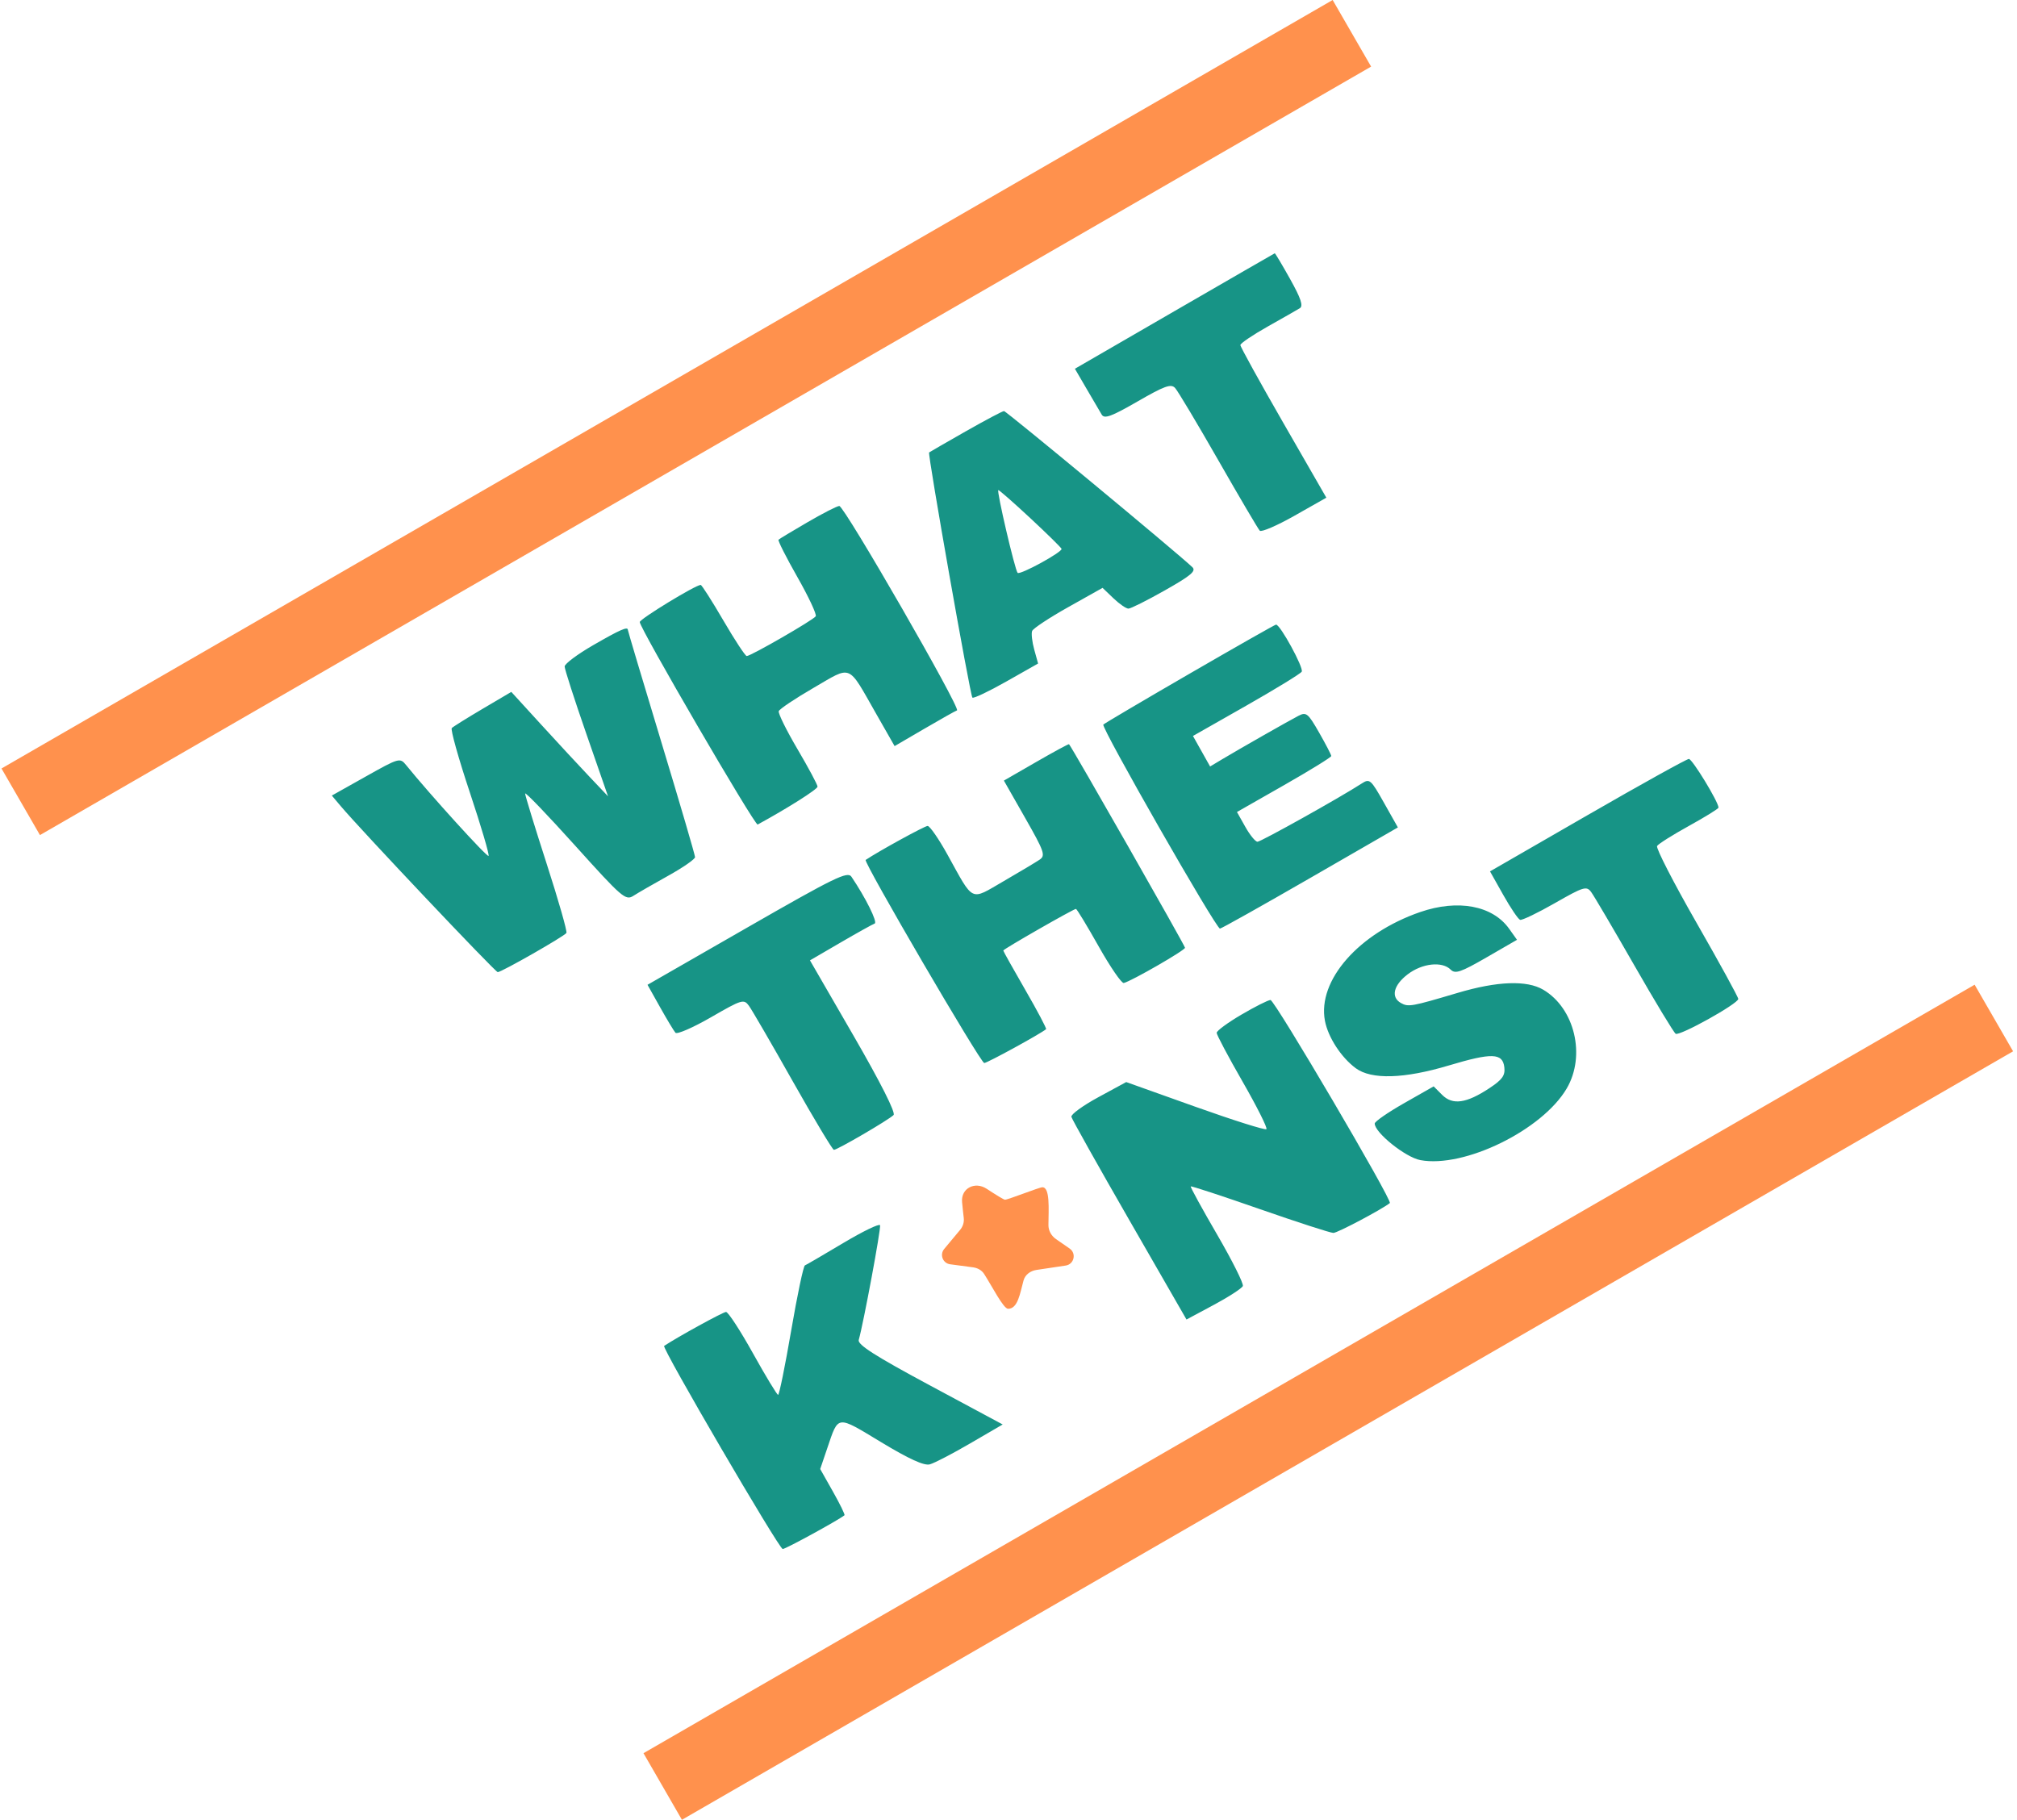 <?xml version="1.0" encoding="UTF-8"?> <svg xmlns="http://www.w3.org/2000/svg" width="215" height="194" viewBox="0 0 215 194" fill="none"><path fill-rule="evenodd" clip-rule="evenodd" d="M125.187 33.17L114.578 39.31L115.83 41.459C116.518 42.641 117.241 43.876 117.437 44.202C117.722 44.678 118.477 44.4 121.263 42.793C124.135 41.136 124.824 40.888 125.257 41.358C125.545 41.669 127.623 45.146 129.875 49.085C132.127 53.023 134.111 56.392 134.283 56.572C134.455 56.751 136.122 56.033 137.988 54.976L141.38 53.054L136.798 45.089C134.278 40.708 132.216 36.971 132.217 36.786C132.218 36.6 133.527 35.712 135.126 34.812C136.726 33.913 138.269 33.032 138.556 32.855C138.939 32.618 138.667 31.802 137.521 29.752C136.666 28.222 135.928 26.985 135.881 27.001C135.834 27.017 131.022 29.794 125.187 33.17ZM102.942 45.981C100.857 47.168 99.1 48.181 99.038 48.233C98.864 48.378 103.409 74.123 103.652 74.366C103.769 74.483 105.393 73.713 107.259 72.656L110.654 70.733L110.242 69.242C110.016 68.423 109.915 67.533 110.018 67.264C110.121 66.996 111.853 65.851 113.866 64.722L117.526 62.667L118.681 63.774C119.316 64.382 120.038 64.88 120.285 64.88C120.531 64.88 122.287 63.999 124.187 62.923C126.98 61.341 127.534 60.868 127.085 60.449C125.184 58.676 107.258 43.82 107.021 43.822C106.863 43.823 105.027 44.795 102.942 45.981ZM109.831 55.242C111.602 56.89 113.097 58.359 113.154 58.506C113.282 58.835 108.725 61.329 108.472 61.067C108.186 60.77 106.198 52.244 106.416 52.244C106.523 52.244 108.06 53.593 109.831 55.242ZM86.093 55.661C84.471 56.605 83.072 57.448 82.984 57.534C82.895 57.62 83.801 59.412 84.997 61.516C86.193 63.619 87.073 65.5 86.953 65.695C86.709 66.089 80.037 69.935 79.596 69.935C79.442 69.935 78.322 68.229 77.106 66.144C75.89 64.059 74.802 62.353 74.689 62.353C74.149 62.353 68.2 65.981 68.196 66.312C68.188 66.959 80.471 88.056 80.763 87.897C83.94 86.166 87.146 84.137 87.146 83.856C87.146 83.656 86.184 81.859 85.009 79.862C83.833 77.864 82.934 76.043 83.01 75.814C83.086 75.585 84.759 74.465 86.727 73.324C90.872 70.921 90.311 70.688 93.401 76.104L95.36 79.536L98.519 77.692C100.256 76.677 101.827 75.794 102.009 75.729C102.455 75.57 89.996 53.929 89.463 53.938C89.231 53.941 87.715 54.716 86.093 55.661ZM126.821 71.805C121.884 74.665 117.739 77.111 117.608 77.241C117.335 77.515 129.618 99.003 130.041 98.99C130.194 98.986 134.524 96.557 139.663 93.593L149.005 88.205L147.522 85.575C146.11 83.069 145.998 82.973 145.13 83.536C142.896 84.989 134.405 89.732 134.04 89.732C133.817 89.732 133.234 89.018 132.744 88.146L131.852 86.561L136.878 83.695C139.642 82.118 141.904 80.723 141.904 80.593C141.904 80.463 141.322 79.34 140.61 78.096C139.424 76.023 139.24 75.874 138.398 76.312C137.312 76.877 132.134 79.826 130.287 80.932L128.99 81.709L128.076 80.082L127.162 78.456L132.834 75.231C135.953 73.457 138.618 71.825 138.755 71.603C138.997 71.212 136.448 66.544 136.014 66.586C135.894 66.597 131.757 68.946 126.821 71.805ZM63.242 68.769C61.563 69.737 60.188 70.764 60.188 71.051C60.188 71.338 61.229 74.569 62.501 78.23L64.813 84.888L62.817 82.782C61.719 81.624 59.398 79.119 57.661 77.217L54.502 73.758L51.466 75.549C49.796 76.534 48.308 77.463 48.158 77.613C48.008 77.763 48.873 80.847 50.079 84.467C51.285 88.087 52.185 91.136 52.078 91.243C51.918 91.403 45.84 84.708 43.297 81.57C42.635 80.754 42.555 80.776 38.997 82.773L35.372 84.808L36.308 85.92C38.419 88.43 52.795 103.632 53.056 103.632C53.456 103.632 60.16 99.807 60.377 99.454C60.477 99.294 59.527 95.968 58.267 92.065C57.007 88.161 55.976 84.799 55.976 84.594C55.976 84.39 58.375 86.887 61.306 90.143C66.316 95.708 66.689 96.028 67.519 95.494C68.004 95.182 69.681 94.215 71.245 93.346C72.809 92.477 74.088 91.588 74.088 91.371C74.088 91.154 72.477 85.655 70.508 79.153C68.539 72.65 66.928 67.252 66.928 67.158C66.928 66.757 66.123 67.109 63.242 68.769ZM110.442 81.234L107.008 83.213L109.27 87.185C111.319 90.781 111.466 91.203 110.818 91.642C110.424 91.909 108.697 92.942 106.98 93.937C103.369 96.029 103.846 96.255 100.993 91.101C100.063 89.421 99.112 88.047 98.879 88.047C98.567 88.047 93.677 90.729 92.275 91.669C91.994 91.856 104.524 113.32 104.914 113.32C105.23 113.32 110.84 110.25 111.505 109.714C111.581 109.652 110.587 107.77 109.293 105.53C108.001 103.291 106.943 101.401 106.943 101.329C106.943 101.18 114.43 96.892 114.689 96.892C114.784 96.892 115.875 98.693 117.115 100.893C118.355 103.094 119.558 104.847 119.79 104.789C120.627 104.582 126.313 101.308 126.316 101.033C126.318 100.813 114.268 79.667 113.951 79.333C113.91 79.29 112.33 80.145 110.442 81.234ZM169.214 86.902L158.826 92.891L160.245 95.412C161.025 96.799 161.831 97.989 162.034 98.057C162.238 98.125 163.905 97.323 165.738 96.275C168.811 94.52 169.114 94.427 169.61 95.096C169.907 95.495 171.973 99.007 174.203 102.901C176.432 106.794 178.419 110.08 178.617 110.202C179.045 110.467 185.289 106.99 185.289 106.487C185.289 106.297 183.286 102.641 180.837 98.365C178.388 94.088 176.497 90.407 176.635 90.184C176.772 89.962 178.302 88.998 180.034 88.041C181.766 87.085 183.183 86.208 183.183 86.092C183.183 85.493 180.384 80.898 180.024 80.905C179.792 80.91 174.928 83.608 169.214 86.902ZM79.656 98.876L69.021 104.981L70.354 107.36C71.088 108.669 71.828 109.899 71.999 110.093C72.171 110.288 73.875 109.545 75.786 108.443C79.091 106.537 79.289 106.477 79.834 107.222C80.149 107.653 82.255 111.281 84.513 115.285C86.772 119.289 88.742 122.57 88.889 122.576C89.236 122.59 94.731 119.382 95.249 118.865C95.491 118.622 93.864 115.398 90.99 110.424L86.338 102.377L89.585 100.485C91.371 99.445 93.013 98.53 93.233 98.452C93.578 98.33 92.27 95.694 90.759 93.463C90.347 92.856 89.005 93.51 79.656 98.876ZM151.376 97.229C144.82 99.496 140.422 104.515 141.228 108.809C141.558 110.567 142.953 112.717 144.515 113.874C146.182 115.109 149.673 115.006 154.43 113.582C159.036 112.204 160.175 112.242 160.353 113.776C160.455 114.648 160.138 115.091 158.764 116C156.311 117.623 154.84 117.832 153.723 116.715L152.819 115.81L149.678 117.597C147.95 118.58 146.537 119.558 146.537 119.772C146.537 120.742 149.819 123.374 151.398 123.67C156.074 124.548 164.402 120.471 167.004 116.031C169.055 112.531 167.856 107.489 164.502 105.507C162.75 104.472 159.602 104.588 155.383 105.842C150.457 107.306 150.121 107.366 149.335 106.926C148.23 106.307 148.53 105.025 150.052 103.864C151.599 102.684 153.721 102.452 154.633 103.364C155.118 103.848 155.713 103.645 158.455 102.062L161.703 100.185L160.868 99.012C159.101 96.53 155.405 95.836 151.376 97.229ZM132.321 108.166C130.873 109.015 129.689 109.887 129.689 110.102C129.689 110.317 130.935 112.664 132.457 115.316C133.98 117.968 135.121 120.243 134.993 120.371C134.866 120.499 131.451 119.421 127.405 117.977L120.048 115.351L117.07 116.968C115.433 117.857 114.142 118.797 114.204 119.056C114.264 119.315 117.05 124.282 120.394 130.095L126.473 140.663L129.384 139.102C130.985 138.243 132.378 137.339 132.48 137.093C132.582 136.847 131.35 134.383 129.742 131.617C128.133 128.851 126.866 126.537 126.927 126.475C126.987 126.413 130.305 127.503 134.3 128.897C138.296 130.291 141.82 131.432 142.133 131.432C142.563 131.432 147.296 128.927 148.149 128.248C148.454 128.005 135.862 106.582 135.425 106.601C135.166 106.612 133.769 107.316 132.321 108.166ZM89.884 132.51C87.799 133.754 85.961 134.826 85.8 134.892C85.638 134.958 84.978 138.093 84.333 141.857C83.687 145.622 83.061 148.698 82.941 148.695C82.821 148.691 81.617 146.701 80.265 144.272C78.913 141.843 77.619 139.856 77.39 139.856C77.083 139.856 72.18 142.548 70.793 143.478C70.512 143.666 83.042 165.129 83.433 165.129C83.745 165.129 89.336 162.072 90.017 161.529C90.09 161.471 89.537 160.338 88.789 159.012L87.428 156.601L88.183 154.379C89.394 150.817 89.136 150.847 93.907 153.729C96.911 155.544 98.501 156.269 99.113 156.103C99.597 155.972 101.543 154.961 103.436 153.857L106.88 151.851L99.113 147.68C93.284 144.55 91.393 143.342 91.536 142.841C92.044 141.06 93.927 130.93 93.809 130.611C93.736 130.411 91.969 131.265 89.884 132.51Z" fill="#179486"></path><path d="M102.552 128.151C102.611 128.793 102.679 129.391 102.73 129.831C102.784 130.296 102.642 130.747 102.343 131.106L100.644 133.144C100.14 133.749 100.5 134.671 101.28 134.775L103.722 135.101C104.202 135.165 104.643 135.402 104.905 135.81C105.743 137.113 106.959 139.519 107.457 139.519C108.506 139.519 108.727 137.861 109.101 136.509C109.274 135.881 109.833 135.475 110.478 135.378L113.598 134.91C114.494 134.776 114.763 133.615 114.019 133.099L112.568 132.095C112.067 131.748 111.751 131.192 111.757 130.583C111.773 128.855 111.939 126.564 111.111 126.564C110.779 126.564 107.457 127.892 107.125 127.892C106.994 127.892 106.139 127.359 105.171 126.725C103.924 125.908 102.415 126.666 102.552 128.151Z" fill="#FF914D"></path><rect x="68.591" y="186.894" width="163.844" height="8.198" transform="rotate(-30 68.591 186.894)" fill="#FF914D"></rect><rect x="0.16" y="81.922" width="163.844" height="8.198" transform="rotate(-30 0.16 81.922)" fill="#FF914D"></rect></svg> 